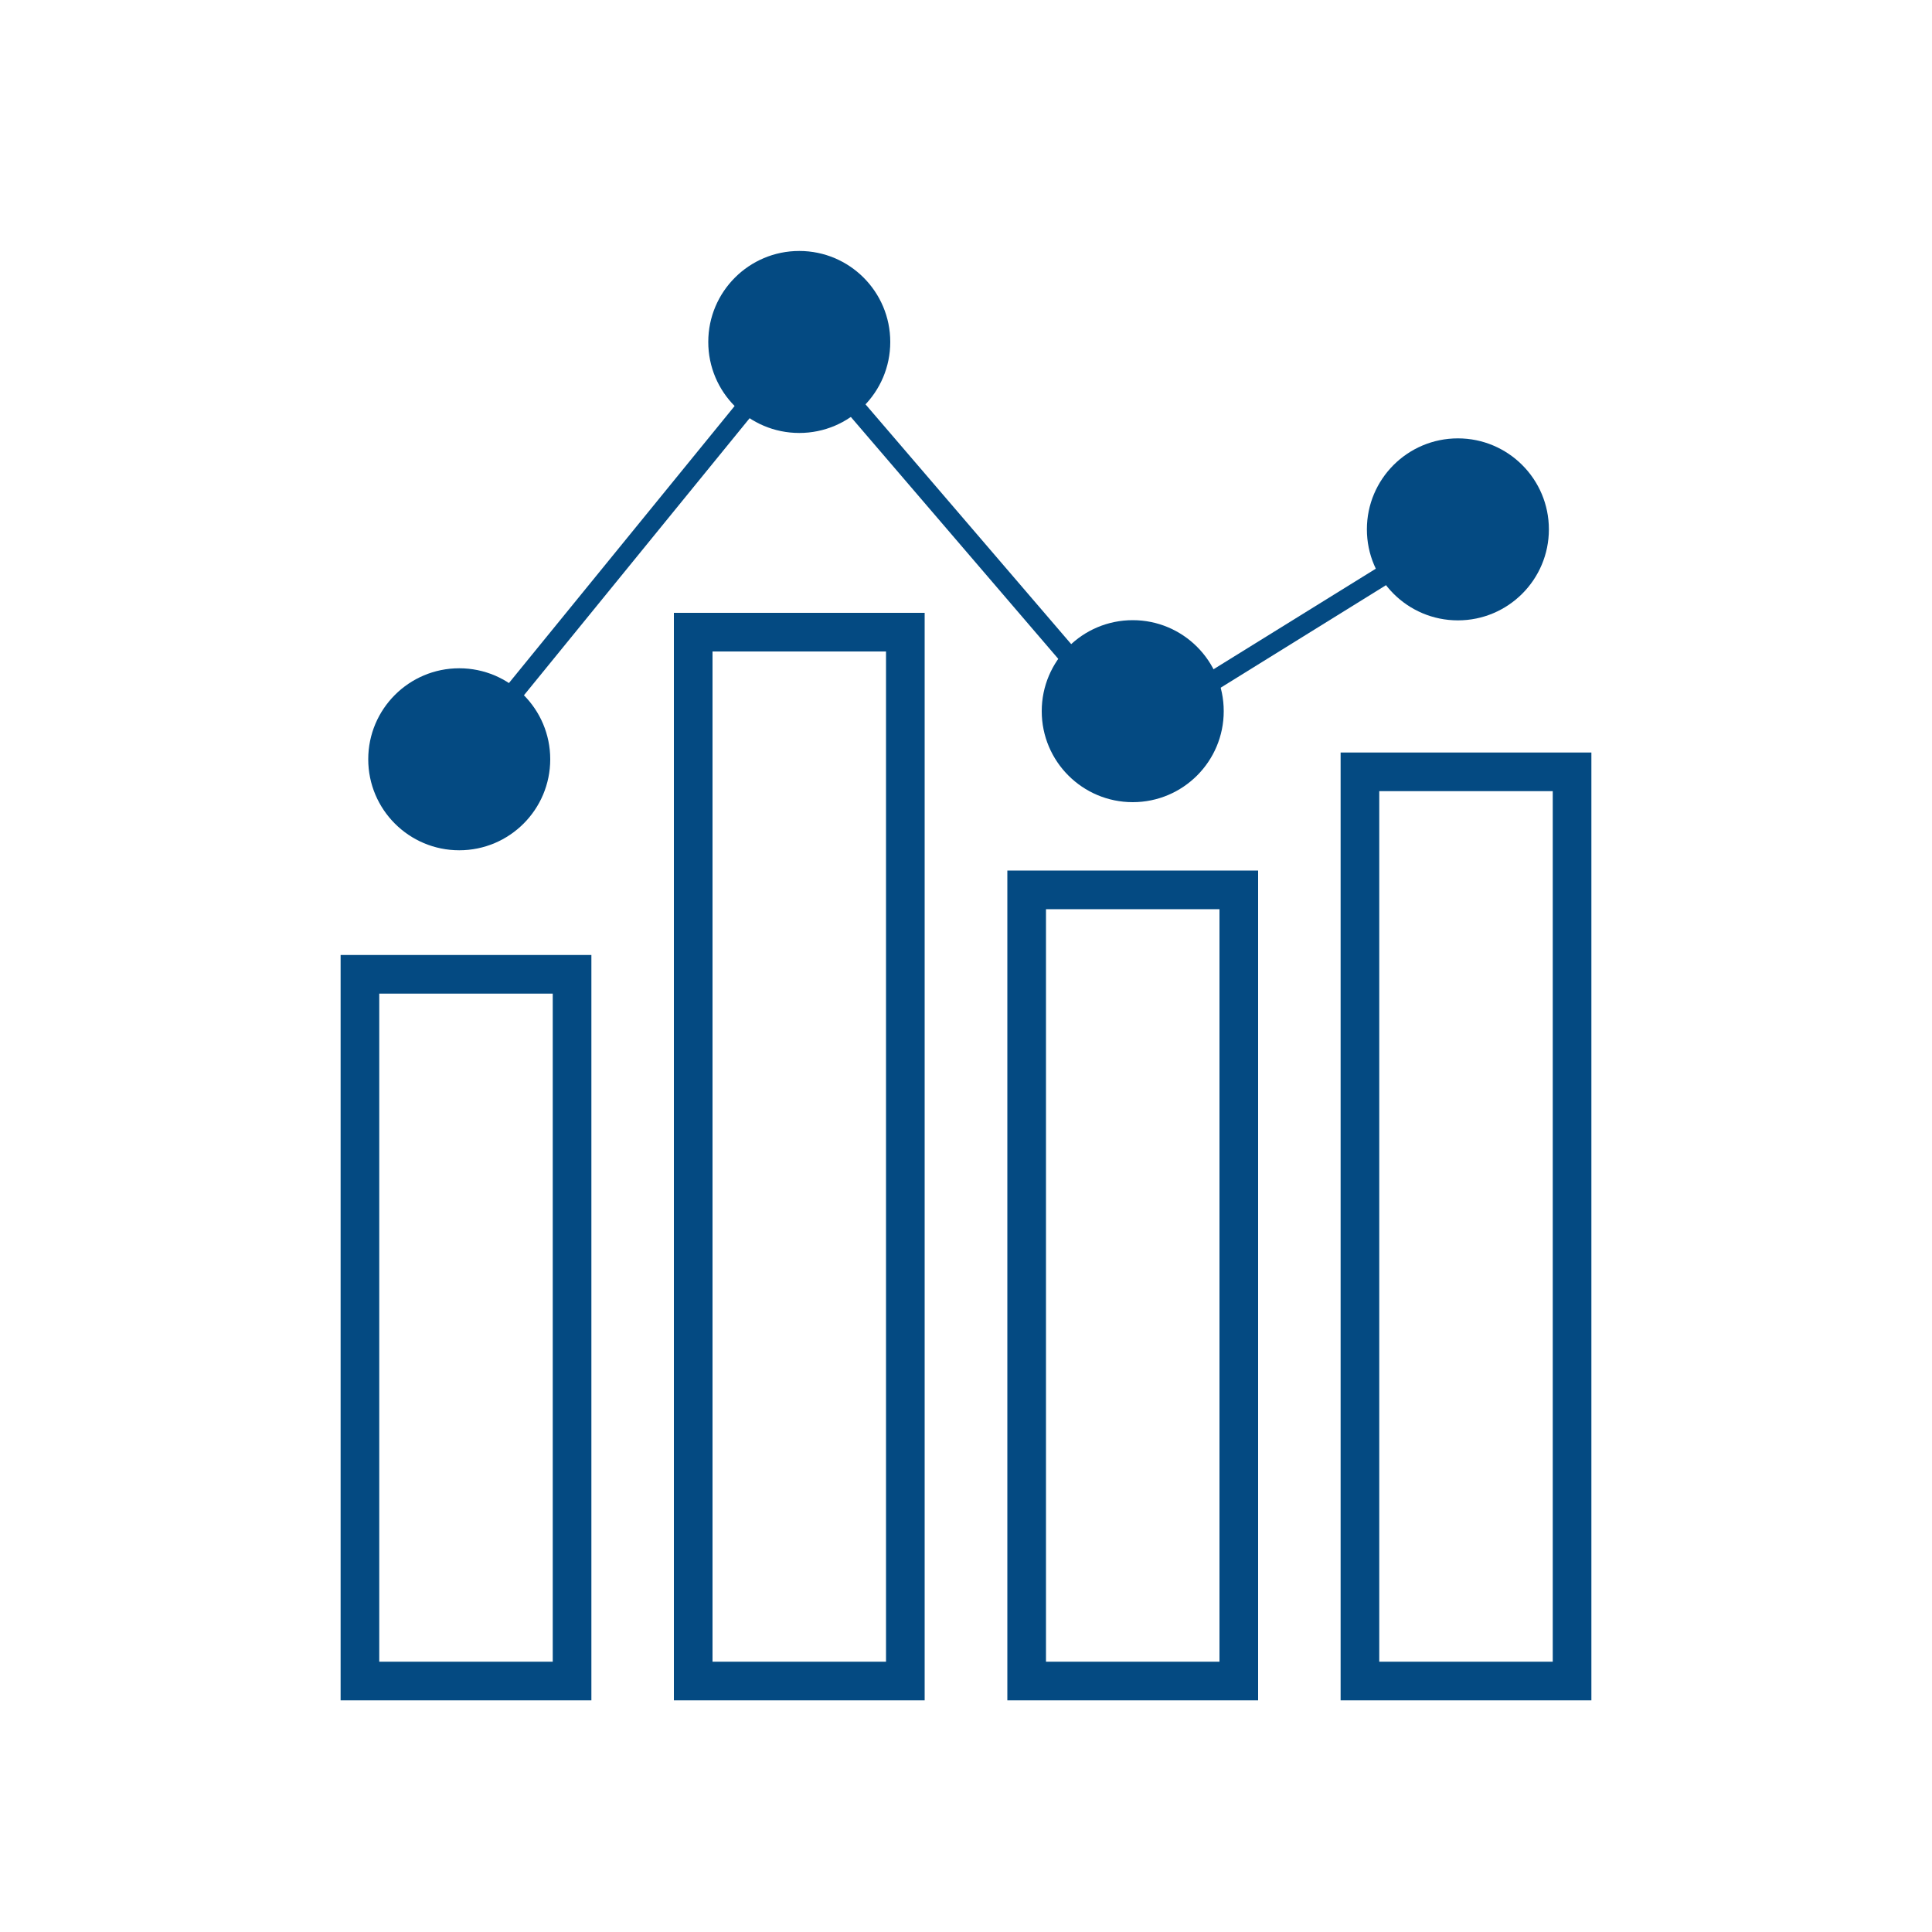 <?xml version="1.0" encoding="UTF-8"?> <svg xmlns="http://www.w3.org/2000/svg" id="Layer_1" viewBox="0 0 100 100"><defs><style> .cls-1 { fill: #044a82; } </style></defs><path class="cls-1" d="M30.61,88.01h-12.98v-38.58h12.98v38.58ZM19.63,86.01h8.98v-34.58h-8.98v34.58Z"></path><path class="cls-1" d="M65.12,88.01h-12.98v-42.95h12.98v42.95ZM54.14,86.01h8.98v-38.95h-8.98v38.95Z"></path><path class="cls-1" d="M47.86,88.01h-12.98V31.72h12.98v56.29ZM36.88,86.01h8.98v-52.29h-8.98v52.29Z"></path><path class="cls-1" d="M82.37,88.01h-12.98v-49.06h12.98v49.06ZM71.39,86.01h8.98v-45.06h-8.98v45.06Z"></path><circle class="cls-1" cx="23.77" cy="39.3" r="4.71"></circle><circle class="cls-1" cx="41.37" cy="17.7" r="4.71"></circle><circle class="cls-1" cx="58.63" cy="36.81" r="4.71"></circle><circle class="cls-1" cx="75.46" cy="27.4" r="4.71"></circle><polygon class="cls-1" points="24.16 39.62 23.38 38.99 41.36 16.92 58.73 37.17 75.19 26.97 75.72 27.82 58.53 38.48 41.38 18.48 24.16 39.62"></polygon></svg> 